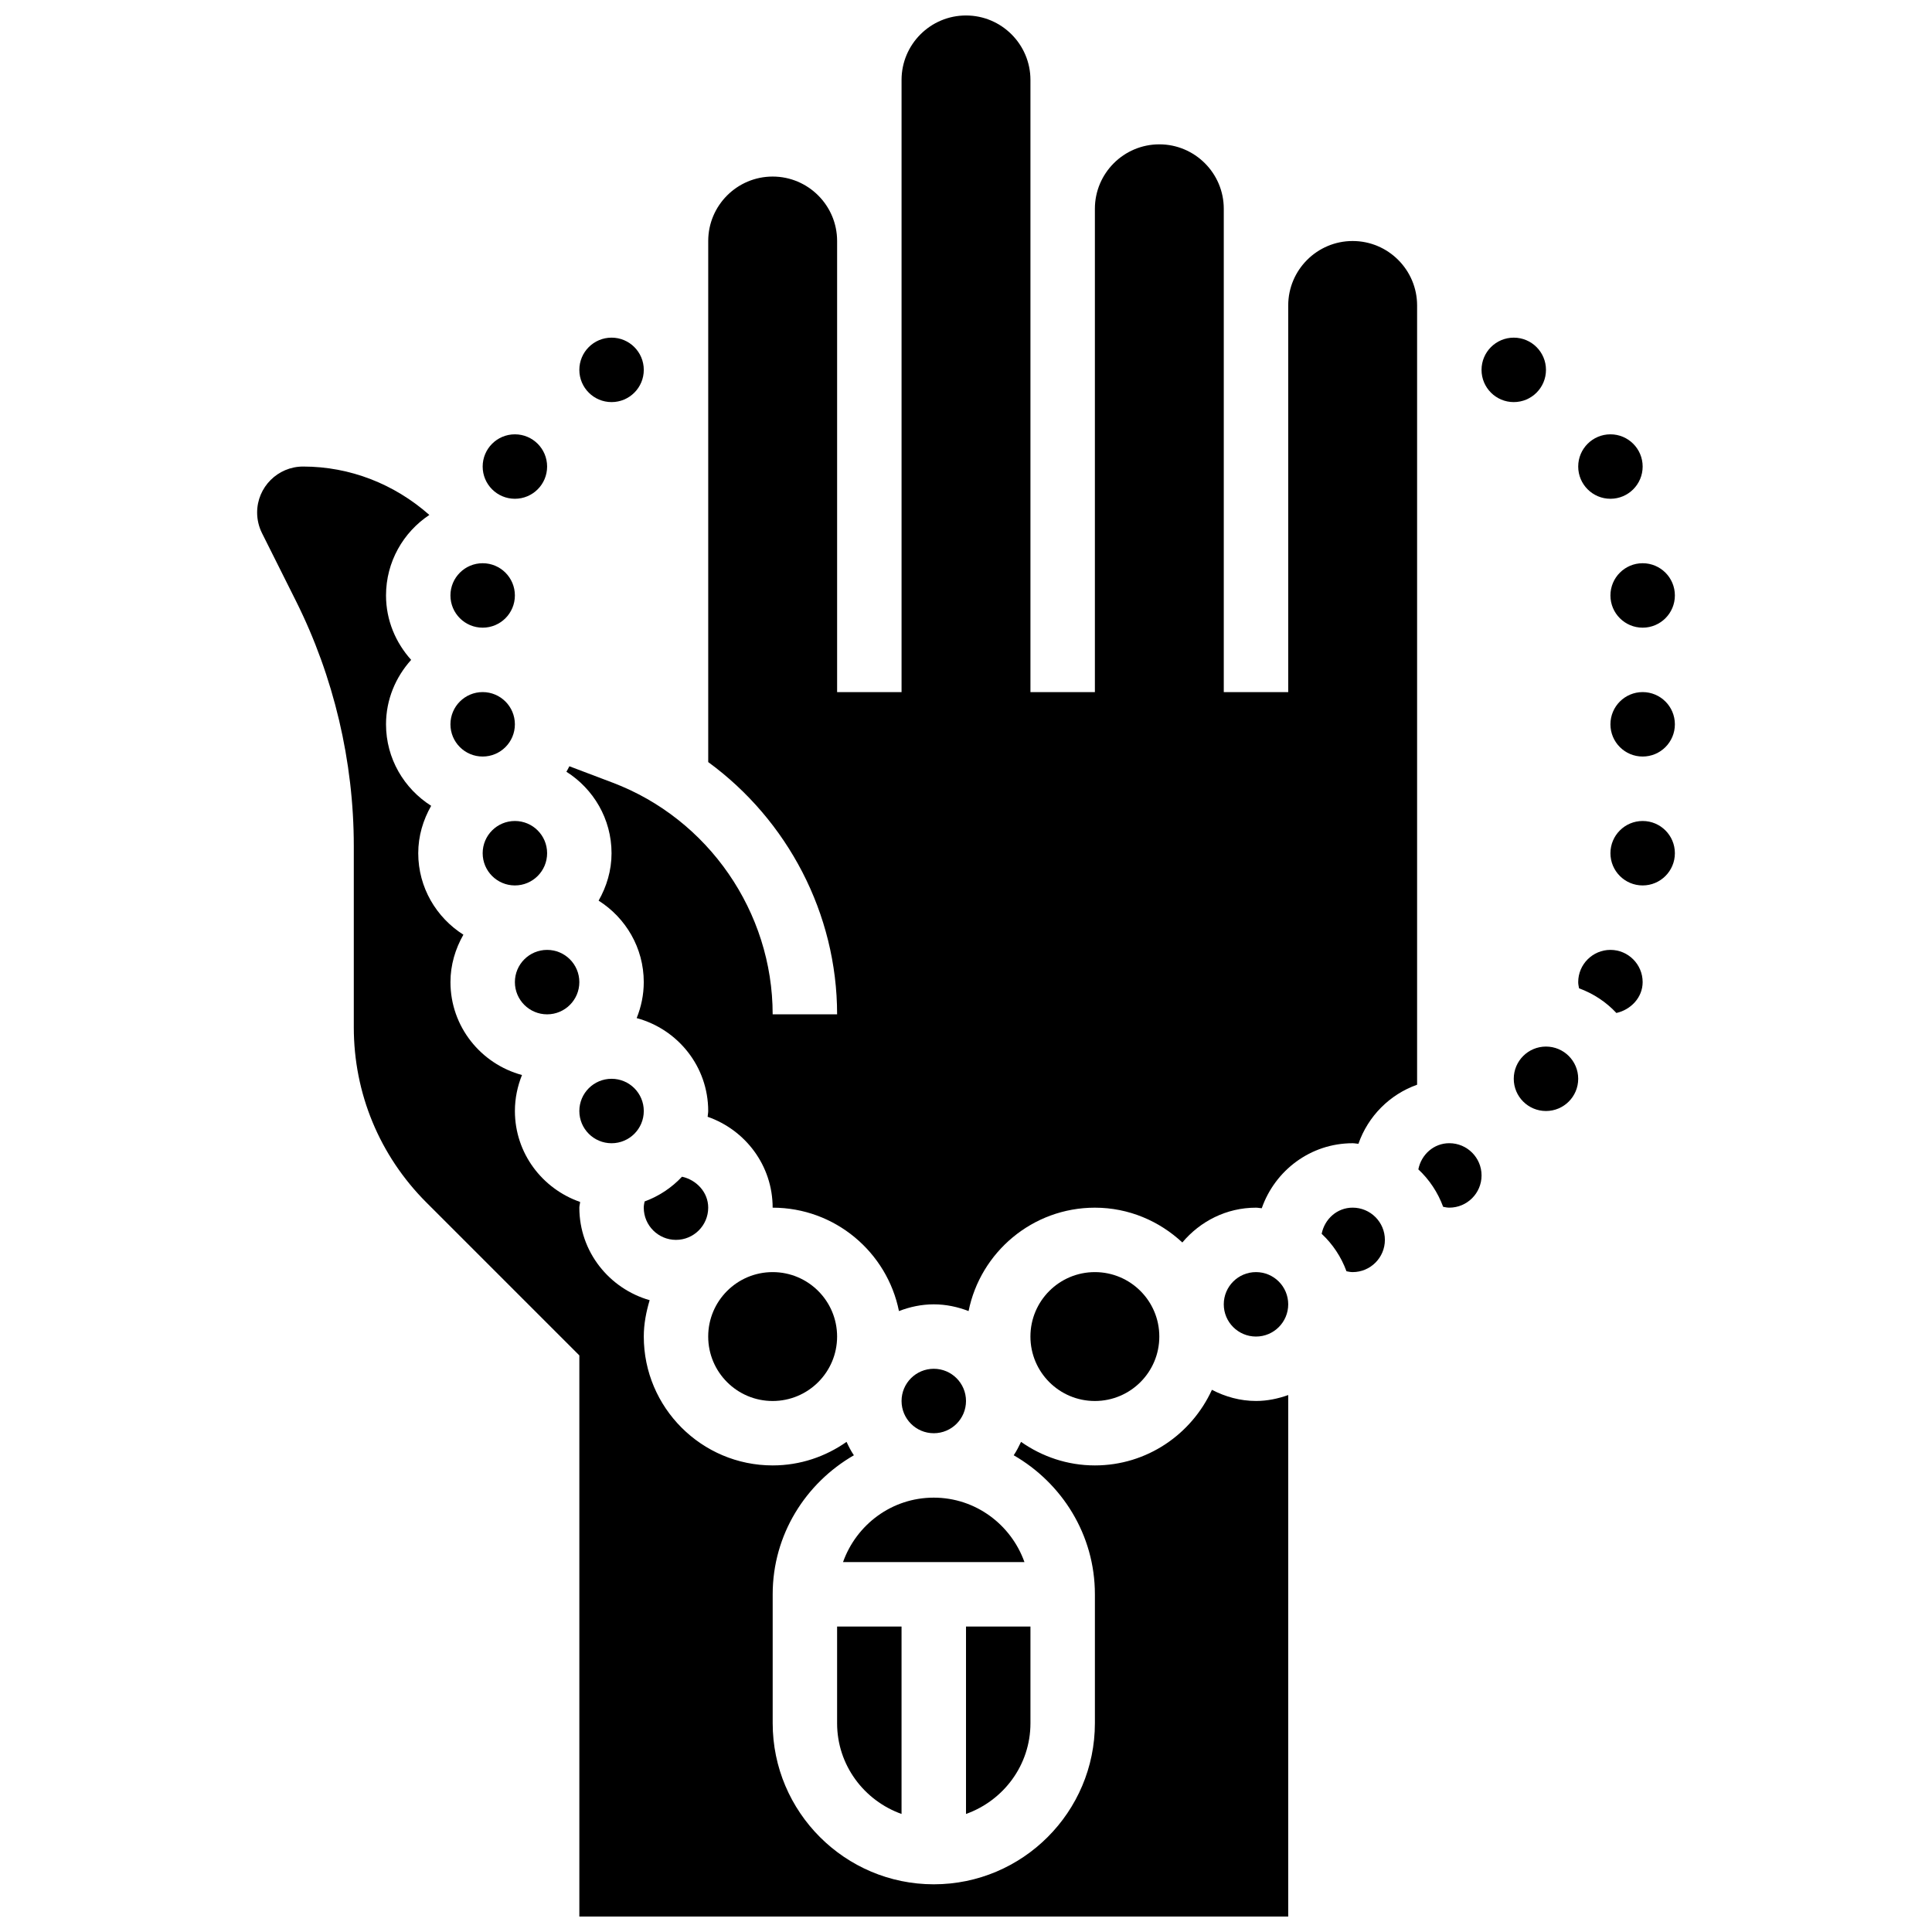 <?xml version="1.0" encoding="UTF-8"?>
<!-- Uploaded to: ICON Repo, www.iconrepo.com, Generator: ICON Repo Mixer Tools -->
<svg width="800px" height="800px" version="1.1" viewBox="144 144 512 512" xmlns="http://www.w3.org/2000/svg">
 <defs>
  <clipPath id="b">
   <path d="m212 267h274v384.9h-274z"/>
  </clipPath>
  <clipPath id="a">
   <path d="m294 148.09h226v343.91h-226z"/>
  </clipPath>
 </defs>
 <path d="m365.84 498.2c0 9.43-7.648 17.078-17.082 17.078-9.43 0-17.078-7.648-17.078-17.078 0-9.434 7.648-17.078 17.078-17.078 9.434 0 17.082 7.644 17.082 17.078"/>
 <path d="m288.99 370.11c0 4.715-3.82 8.539-8.539 8.539-4.715 0-8.539-3.824-8.539-8.539 0-4.719 3.824-8.539 8.539-8.539 4.719 0 8.539 3.82 8.539 8.539"/>
 <path d="m314.61 438.43c0 4.715-3.82 8.539-8.539 8.539-4.715 0-8.539-3.824-8.539-8.539 0-4.719 3.824-8.539 8.539-8.539 4.719 0 8.539 3.82 8.539 8.539"/>
 <path d="m297.53 404.27c0 4.715-3.82 8.539-8.539 8.539-4.715 0-8.539-3.824-8.539-8.539 0-4.719 3.824-8.539 8.539-8.539 4.719 0 8.539 3.82 8.539 8.539"/>
 <path d="m280.45 335.95c0 4.719-3.82 8.539-8.539 8.539-4.715 0-8.539-3.82-8.539-8.539 0-4.715 3.824-8.539 8.539-8.539 4.719 0 8.539 3.824 8.539 8.539"/>
 <g clip-path="url(#b)">
  <path d="m465.17 512.32c-5.394 11.781-17.23 20.031-31.012 20.031-7.293 0-14.012-2.34-19.57-6.242-0.582 1.23-1.195 2.434-1.945 3.551 12.789 7.379 21.516 21.051 21.516 36.848v34.156c0 23.543-19.152 42.695-42.695 42.695-23.543 0-42.695-19.152-42.695-42.695v-34.156c0-15.797 8.727-29.469 21.52-36.848-0.762-1.109-1.375-2.324-1.945-3.551-5.555 3.902-12.285 6.242-19.578 6.242-18.836 0-34.156-15.32-34.156-34.156 0-3.363 0.641-6.559 1.555-9.633-10.715-3.066-18.633-12.836-18.633-24.523 0-0.512 0.18-1 0.203-1.512-10.023-3.477-17.281-12.91-17.281-24.105 0-3.371 0.691-6.574 1.879-9.531-10.887-2.945-18.957-12.816-18.957-24.625 0-4.586 1.305-8.828 3.426-12.562-7.164-4.543-11.965-12.5-11.965-21.594 0-4.586 1.305-8.828 3.426-12.562-7.164-4.543-11.965-12.5-11.965-21.598 0-6.582 2.57-12.535 6.66-17.078-4.09-4.543-6.66-10.492-6.66-17.078 0-8.898 4.578-16.746 11.484-21.332-9.281-8.195-21.023-12.824-33.453-12.824-6.723 0-12.188 5.465-12.188 12.188 0 1.879 0.445 3.766 1.289 5.457l9.008 18c10.02 20.051 15.32 42.5 15.32 64.922v48.031c0 17.531 6.832 34.012 19.23 46.426l40.543 40.539v148.7h187.86l0.004-138.2c-2.684 0.957-5.535 1.57-8.539 1.57-4.227 0-8.164-1.129-11.684-2.953z"/>
 </g>
 <path d="m280.45 301.8c0 4.719-3.82 8.539-8.539 8.539-4.715 0-8.539-3.82-8.539-8.539 0-4.715 3.824-8.539 8.539-8.539 4.719 0 8.539 3.824 8.539 8.539"/>
 <path d="m288.99 267.64c0 4.719-3.82 8.539-8.539 8.539-4.715 0-8.539-3.82-8.539-8.539 0-4.715 3.824-8.539 8.539-8.539 4.719 0 8.539 3.824 8.539 8.539"/>
 <path d="m553.7 242.02c0 4.719-3.824 8.539-8.539 8.539-4.715 0-8.539-3.82-8.539-8.539 0-4.715 3.824-8.539 8.539-8.539 4.715 0 8.539 3.824 8.539 8.539"/>
 <path d="m579.32 267.64c0 4.719-3.824 8.539-8.539 8.539s-8.539-3.82-8.539-8.539c0-4.715 3.824-8.539 8.539-8.539s8.539 3.824 8.539 8.539"/>
 <path d="m587.86 301.8c0 4.719-3.824 8.539-8.539 8.539-4.715 0-8.539-3.82-8.539-8.539 0-4.715 3.824-8.539 8.539-8.539 4.715 0 8.539 3.824 8.539 8.539"/>
 <path d="m314.61 242.02c0 4.719-3.82 8.539-8.539 8.539-4.715 0-8.539-3.82-8.539-8.539 0-4.715 3.824-8.539 8.539-8.539 4.719 0 8.539 3.824 8.539 8.539"/>
 <path d="m324.74 455.84c-2.723 2.91-6.098 5.156-9.914 6.559-0.109 0.539-0.223 1.074-0.223 1.641 0 4.715 3.836 8.539 8.539 8.539s8.539-3.824 8.539-8.539c0-4.125-3.156-7.371-6.941-8.199z"/>
 <path d="m502.47 464.04c-4.141 0-7.438 3.016-8.215 6.934 2.922 2.723 5.176 6.106 6.574 9.922 0.539 0.109 1.086 0.223 1.641 0.223 4.703 0 8.539-3.824 8.539-8.539 0-4.715-3.836-8.539-8.539-8.539z"/>
 <path d="m367.41 557.97h48.082c-3.535-9.914-12.93-17.078-24.047-17.078-11.117 0-20.5 7.164-24.035 17.078z"/>
 <g clip-path="url(#a)">
  <path d="m502.47 207.87c-9.418 0-17.078 7.66-17.078 17.078v102.47h-17.078v-128.09c0-9.418-7.66-17.078-17.078-17.078s-17.078 7.66-17.078 17.078v128.09h-17.078v-162.24c0-9.418-7.66-17.078-17.078-17.078s-17.078 7.66-17.078 17.078v162.24h-17.078v-119.55c0-9.418-7.66-17.078-17.078-17.078s-17.078 7.66-17.078 17.078v138.09c20.996 15.344 34.156 40.133 34.156 66.852h-17.078c0-27.121-17.035-51.789-42.398-61.395l-11.477-4.348c-0.238 0.496-0.512 0.973-0.785 1.453 7.164 4.543 11.961 12.5 11.961 21.598 0 4.586-1.305 8.828-3.426 12.562 7.168 4.539 11.965 12.5 11.965 21.594 0 3.371-0.691 6.574-1.879 9.531 10.891 2.941 18.957 12.812 18.957 24.625 0 0.52-0.121 1.008-0.152 1.527 10 3.492 17.23 12.91 17.23 24.09 16.523 0 30.332 11.793 33.473 27.402 2.871-1.109 5.965-1.785 9.227-1.785 3.262 0 6.352 0.676 9.223 1.785 3.141-15.609 16.949-27.402 33.473-27.402 8.965 0 17.078 3.543 23.176 9.223 4.703-5.594 11.664-9.223 19.52-9.223 0.52 0 1.008 0.121 1.527 0.152 3.492-10 12.91-17.23 24.09-17.23 0.52 0 1.008 0.121 1.527 0.152 2.555-7.309 8.266-13.066 15.551-15.66v-206.51c0-9.418-7.66-17.078-17.078-17.078z"/>
 </g>
 <path d="m528.09 446.96c-4.141 0-7.438 3.016-8.215 6.934 2.922 2.723 5.168 6.106 6.574 9.922 0.539 0.109 1.086 0.223 1.641 0.223 4.703 0 8.539-3.824 8.539-8.539s-3.836-8.539-8.539-8.539z"/>
 <path d="m570.78 395.73c-4.703 0-8.539 3.836-8.539 8.539 0 0.555 0.121 1.102 0.223 1.641 3.809 1.402 7.18 3.629 9.898 6.539 3.781-0.848 6.957-4.059 6.957-8.18 0-4.707-3.832-8.539-8.539-8.539z"/>
 <path d="m587.86 370.11c0 4.715-3.824 8.539-8.539 8.539-4.715 0-8.539-3.824-8.539-8.539 0-4.719 3.824-8.539 8.539-8.539 4.715 0 8.539 3.82 8.539 8.539"/>
 <path d="m562.24 429.89c0 4.715-3.824 8.539-8.539 8.539s-8.539-3.824-8.539-8.539c0-4.719 3.824-8.539 8.539-8.539s8.539 3.82 8.539 8.539"/>
 <path d="m417.08 600.67v-25.617h-17.078v49.664c9.914-3.535 17.078-12.93 17.078-24.047z"/>
 <path d="m400 515.28c0 4.715-3.824 8.539-8.539 8.539-4.719 0-8.539-3.824-8.539-8.539s3.82-8.539 8.539-8.539c4.715 0 8.539 3.824 8.539 8.539"/>
 <path d="m365.84 600.67c0 11.117 7.164 20.512 17.078 24.047v-49.664h-17.078z"/>
 <path d="m485.39 489.66c0 4.715-3.824 8.539-8.539 8.539-4.715 0-8.539-3.824-8.539-8.539s3.824-8.539 8.539-8.539c4.715 0 8.539 3.824 8.539 8.539"/>
 <path d="m451.23 498.2c0 9.43-7.648 17.078-17.078 17.078-9.434 0-17.078-7.648-17.078-17.078 0-9.434 7.644-17.078 17.078-17.078 9.43 0 17.078 7.644 17.078 17.078"/>
 <path d="m587.86 335.95c0 4.719-3.824 8.539-8.539 8.539-4.715 0-8.539-3.82-8.539-8.539 0-4.715 3.824-8.539 8.539-8.539 4.715 0 8.539 3.824 8.539 8.539"/>
</svg>